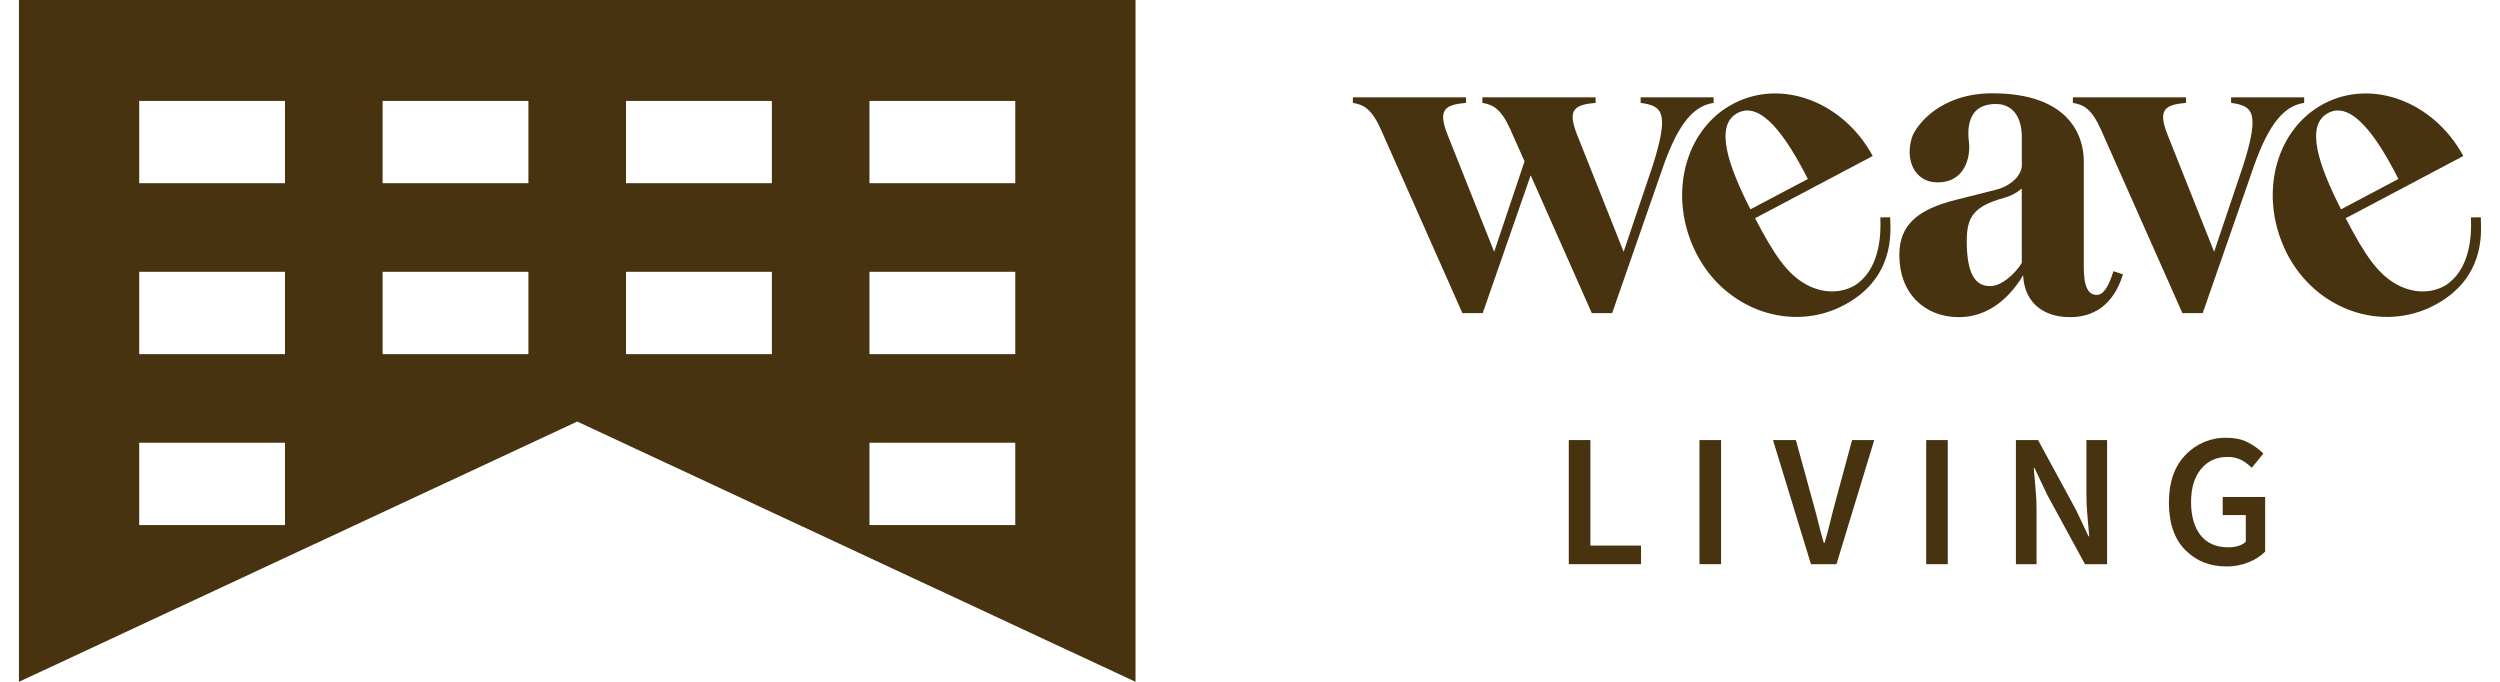 <svg width="66" height="18" viewBox="0 0 66 18" fill="none" xmlns="http://www.w3.org/2000/svg">
<path d="M0.5 18V0H29.978V18L15.239 11.129L0.5 18ZM7.524 2.664H3.675V4.836H7.524V2.664ZM13.95 2.664H10.101V4.836H13.95V2.664ZM20.377 2.664H16.527V4.836H20.377V2.664ZM26.803 2.664H22.954V4.836H26.803V2.664ZM7.524 7.175H3.675V9.349H7.524V7.175ZM13.95 7.175H10.101V9.349H13.95V7.175ZM20.377 7.175H16.527V9.349H20.377V7.175ZM26.803 7.175H22.954V9.349H26.803V7.175ZM7.524 11.688H3.675V13.862H7.524V11.688ZM26.803 11.688H22.954V13.862H26.803V11.688Z" fill="#47330F"/>
<path d="M41.416 14.894V11.618H41.986V14.403H43.323V14.894" fill="#47330F"/>
<path d="M45.436 11.618H44.866V14.894H45.436V11.618Z" fill="#47330F"/>
<path d="M47.809 14.894L46.807 11.618H47.411L47.864 13.266C47.916 13.45 47.963 13.627 48.004 13.797C48.044 13.968 48.093 14.146 48.149 14.333H48.168C48.224 14.146 48.272 13.968 48.313 13.797C48.354 13.627 48.399 13.45 48.449 13.266L48.895 11.618H49.48L48.483 14.894" fill="#47330F"/>
<path d="M51.421 11.618H50.851V14.894H51.421V11.618Z" fill="#47330F"/>
<path d="M53.22 14.894V11.618H53.805L54.807 13.461L55.136 14.158H55.155C55.142 13.991 55.126 13.809 55.108 13.612C55.089 13.415 55.08 13.225 55.081 13.042V11.618H55.627V14.894H55.043L54.04 13.051L53.711 12.355H53.691C53.705 12.528 53.72 12.71 53.738 12.901C53.757 13.091 53.766 13.278 53.765 13.462V14.894" fill="#47330F"/>
<path d="M58.773 14.954C58.337 14.954 57.976 14.809 57.689 14.518C57.402 14.228 57.259 13.81 57.259 13.265C57.259 12.728 57.406 12.309 57.699 12.008C57.839 11.861 58.007 11.746 58.193 11.668C58.379 11.591 58.578 11.553 58.779 11.558C59.008 11.558 59.203 11.601 59.361 11.688C59.505 11.763 59.636 11.859 59.752 11.973L59.448 12.349C59.366 12.269 59.274 12.201 59.175 12.146C59.057 12.087 58.928 12.059 58.797 12.064C58.512 12.064 58.282 12.17 58.107 12.382C57.932 12.594 57.844 12.884 57.844 13.252C57.844 13.626 57.928 13.918 58.095 14.13C58.262 14.342 58.506 14.448 58.827 14.449C59.03 14.449 59.184 14.4 59.289 14.303V13.597H58.679V13.121H59.8V14.563C59.676 14.684 59.53 14.779 59.37 14.841C59.18 14.919 58.978 14.957 58.774 14.955" fill="#47330F"/>
<path d="M60.83 2.57H58.901V2.716C59.464 2.796 59.671 2.941 59.224 4.359L58.453 6.647L57.212 3.528C56.968 2.894 57.151 2.765 57.712 2.716V2.57H54.724V2.716C55.017 2.765 55.224 2.881 55.468 3.429L57.615 8.266H58.152L59.44 4.567C59.825 3.423 60.222 2.803 60.831 2.716" fill="#47330F"/>
<path d="M43.313 2.57V2.716C43.876 2.796 44.083 2.941 43.636 4.359L42.864 6.647L41.624 3.528C41.38 2.894 41.562 2.765 42.124 2.716V2.57H39.134V2.716C39.427 2.765 39.634 2.881 39.879 3.429L40.248 4.26C40.238 4.292 39.446 6.647 39.446 6.647L38.204 3.528C37.961 2.894 38.144 2.765 38.704 2.716V2.57H35.716V2.716C36.009 2.765 36.216 2.881 36.461 3.429L38.607 8.266H39.144L40.41 4.628L42.024 8.266H42.561L43.849 4.567C44.234 3.423 44.631 2.803 45.24 2.716V2.57" fill="#47330F"/>
<path d="M45.757 2.739C44.458 3.425 44.022 5.192 44.781 6.687C45.541 8.181 47.29 8.791 48.681 8.056C50 7.359 49.913 6.167 49.904 5.822C49.904 5.79 49.902 5.761 49.901 5.736L49.641 5.74C49.641 5.767 49.641 5.797 49.643 5.83C49.652 6.142 49.643 7.007 49.069 7.463C48.758 7.711 48.218 7.804 47.684 7.511C47.178 7.231 46.841 6.732 46.334 5.761L49.44 4.118C48.662 2.684 47.032 2.066 45.758 2.739L45.757 2.739ZM46.211 5.526C45.636 4.393 45.253 3.318 45.866 2.986L45.87 2.983C46.491 2.657 47.149 3.589 47.727 4.725L46.211 5.526Z" fill="#47330F"/>
<path d="M61.349 2.739C60.05 3.425 59.614 5.192 60.373 6.687C61.133 8.181 62.882 8.791 64.273 8.056C65.592 7.359 65.505 6.167 65.495 5.822C65.495 5.79 65.493 5.761 65.493 5.736L65.233 5.74C65.233 5.767 65.233 5.797 65.235 5.83C65.244 6.142 65.235 7.007 64.661 7.463C64.35 7.711 63.81 7.804 63.276 7.511C62.769 7.231 62.433 6.732 61.926 5.761L65.032 4.118C64.253 2.684 62.624 2.066 61.35 2.739L61.349 2.739ZM61.803 5.526C61.227 4.393 60.845 3.318 61.458 2.986L61.462 2.983C62.083 2.657 62.741 3.589 63.318 4.725L61.803 5.526Z" fill="#47330F"/>
<path d="M55.794 7.16C55.669 7.574 55.524 7.786 55.356 7.786C55.138 7.786 55.012 7.59 55.012 7.055V4.257C55.012 3.545 54.586 2.463 52.598 2.463C51.183 2.463 50.575 3.346 50.484 3.606C50.28 4.192 50.531 4.799 51.121 4.814C51.887 4.834 52.024 4.126 51.981 3.763C51.946 3.459 51.967 3.27 52.049 3.093C52.192 2.783 52.493 2.754 52.674 2.744C53.336 2.744 53.376 3.412 53.376 3.611V4.361C53.376 4.637 53.078 4.912 52.695 5.009L51.632 5.277C50.644 5.526 50.142 5.923 50.142 6.732C50.142 7.739 50.801 8.373 51.716 8.373C52.509 8.373 53.07 7.839 53.411 7.266C53.436 7.901 53.851 8.373 54.656 8.373C55.229 8.373 55.79 8.087 56.046 7.242L55.794 7.16ZM53.375 6.943C53.167 7.279 52.83 7.516 52.63 7.545C52.124 7.618 51.922 7.18 51.922 6.359C51.922 5.708 52.125 5.445 52.9 5.225C53.074 5.18 53.236 5.096 53.374 4.979L53.375 6.943Z" fill="#47330F"/>
</svg>
